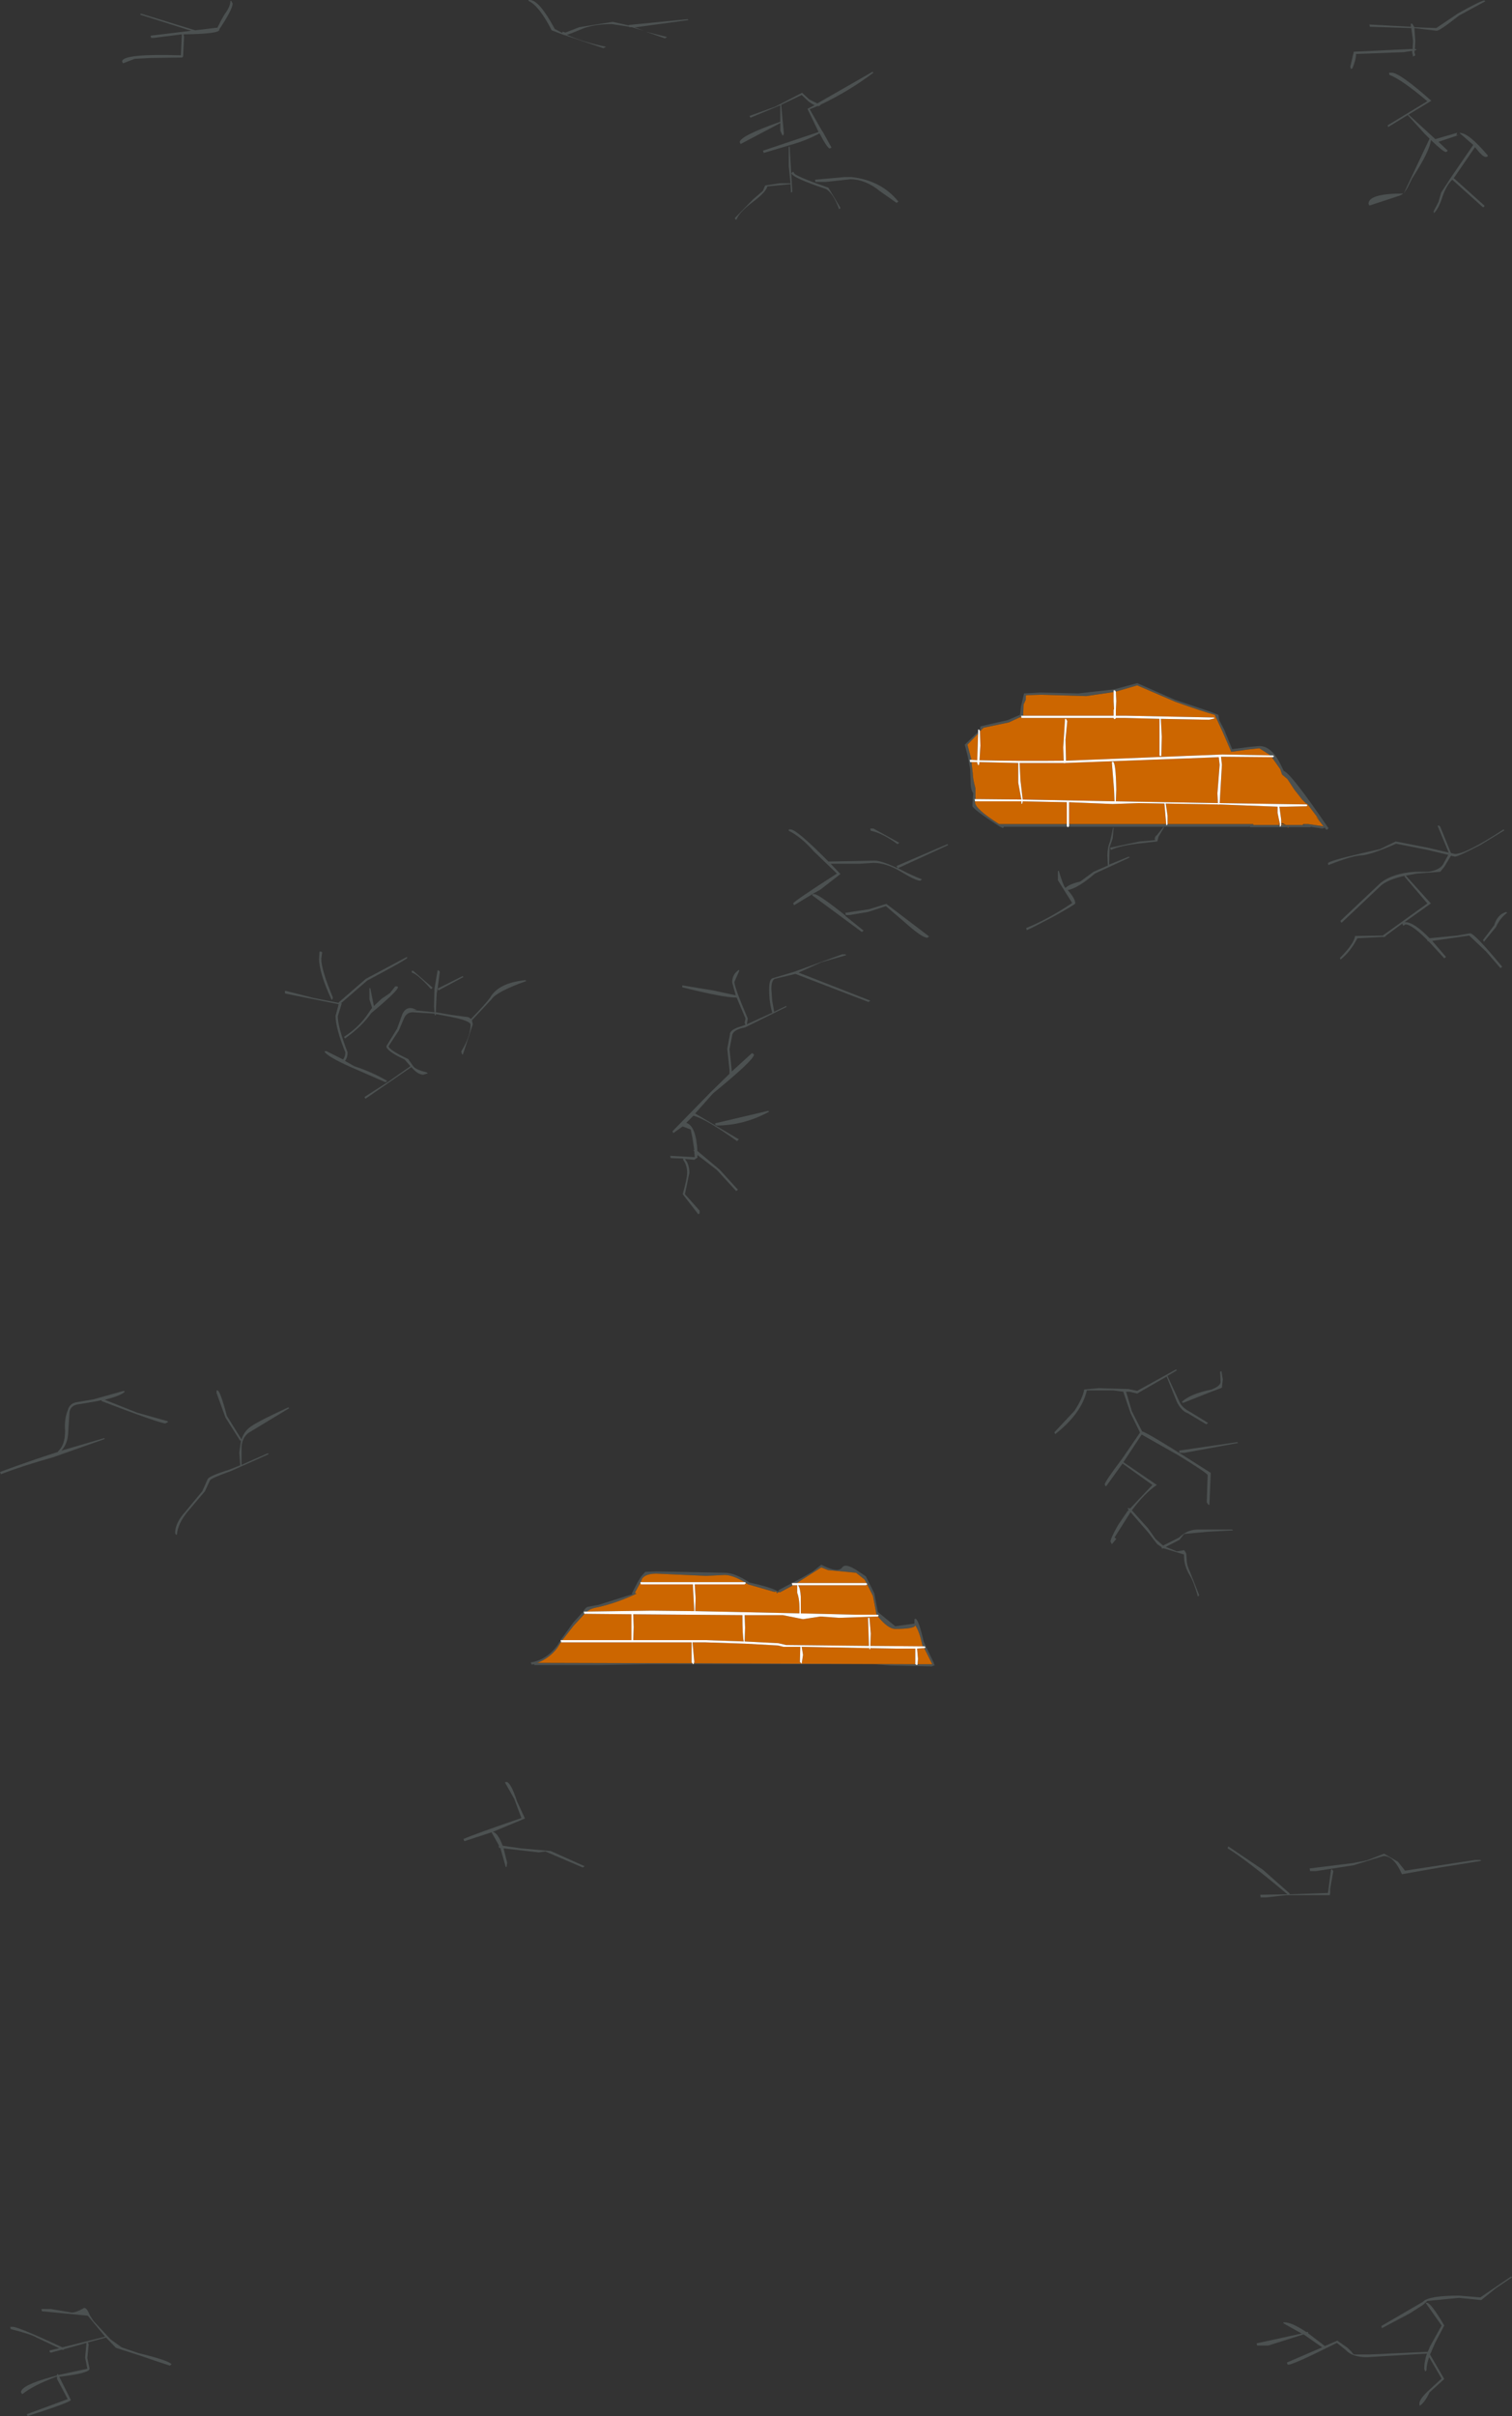 <?xml version="1.0" encoding="UTF-8" standalone="no"?>
<svg xmlns:xlink="http://www.w3.org/1999/xlink" height="270.9px" width="169.65px" xmlns="http://www.w3.org/2000/svg">
  <rect width="100%" height="100%" fill="#333333" stroke="none"/>
  <g transform="matrix(1.0, 0.0, 0.0, 1.0, 82.8, 121.75)">
    <path d="M83.85 -121.6 L80.9 -120.0 Q78.75 -118.3 78.4 -118.3 L75.9 -118.6 76.0 -117.15 75.95 -116.25 76.05 -116.25 76.15 -116.15 75.95 -116.1 75.9 -115.9 76.0 -115.55 75.75 -115.4 75.65 -115.9 75.65 -116.05 74.7 -115.9 69.35 -115.7 Q69.35 -115.05 68.95 -114.1 L68.8 -114.0 68.7 -114.25 69.1 -115.95 75.4 -116.25 75.7 -116.25 75.75 -117.15 75.55 -118.6 70.9 -118.75 70.85 -119.0 75.5 -118.75 75.5 -119.0 75.5 -119.1 75.65 -119.1 75.9 -118.7 78.35 -118.6 80.8 -120.25 Q83.3 -121.65 83.75 -121.7 L83.85 -121.6 M82.7 -105.25 L80.3 -101.75 80.35 -101.75 83.75 -98.7 83.75 -98.6 83.6 -98.5 80.15 -101.6 Q79.5 -101.0 79.05 -99.7 78.65 -98.4 78.1 -97.85 L78.05 -98.05 78.6 -99.1 78.9 -100.15 80.0 -101.85 82.5 -105.5 80.95 -106.85 81.0 -106.85 Q82.0 -106.85 84.15 -104.3 84.1 -104.15 83.9 -104.15 83.55 -104.15 82.7 -105.25 M15.2 -113.6 Q12.5 -111.55 9.25 -110.0 L9.3 -110.0 9.1 -109.85 8.9 -109.85 8.05 -109.5 9.45 -107.05 9.5 -107.0 10.5 -105.2 10.3 -105.1 Q10.05 -105.1 9.15 -106.8 7.7 -106.0 5.9 -105.5 L2.9 -104.6 2.8 -104.85 9.05 -106.95 7.8 -109.55 8.6 -109.95 Q8.3 -110.1 7.95 -110.35 L7.15 -111.1 4.85 -110.0 5.0 -108.4 5.15 -106.8 5.1 -106.6 5.0 -106.55 4.75 -107.1 4.75 -107.95 0.3 -105.6 0.2 -105.8 Q0.2 -106.5 4.75 -108.1 L4.75 -109.95 1.4 -108.55 1.3 -108.75 4.2 -109.8 7.2 -111.35 8.0 -110.6 8.9 -110.15 15.1 -113.7 15.2 -113.6 M5.8 -105.3 L6.1 -100.25 5.95 -100.15 5.9 -101.1 3.3 -100.85 Q3.15 -100.2 1.6 -99.05 0.1 -97.9 -0.15 -97.15 L-0.25 -97.1 -0.35 -97.3 1.7 -99.4 2.8 -100.35 3.05 -100.95 4.7 -101.2 5.9 -101.2 5.7 -103.1 5.7 -105.3 5.8 -105.3 M6.3 -102.35 Q6.3 -102.05 10.15 -100.7 L11.5 -98.45 11.45 -98.35 11.35 -98.3 Q10.7 -100.05 9.9 -100.55 6.0 -101.85 6.0 -102.35 L6.2 -102.5 6.3 -102.35 M8.7 -101.35 L8.65 -101.6 12.0 -101.9 12.7 -101.9 Q16.05 -101.55 18.0 -99.15 L17.8 -99.0 15.95 -100.3 Q14.3 -101.65 12.6 -101.65 L9.85 -101.35 8.7 -101.35 M73.35 -113.6 Q74.25 -113.6 77.8 -110.45 L75.15 -108.85 75.25 -108.9 78.25 -106.15 80.65 -106.85 80.7 -106.85 80.6 -106.6 80.85 -106.6 78.6 -105.85 79.65 -104.85 79.45 -104.7 Q79.15 -104.7 77.75 -106.05 77.65 -104.85 75.65 -101.75 L75.1 -100.65 74.7 -100.05 77.6 -106.2 77.05 -106.75 75.15 -108.85 72.95 -107.5 72.9 -107.7 77.35 -110.4 Q74.45 -112.85 73.1 -113.35 L73.05 -113.6 73.35 -113.6 M74.05 -99.75 L70.85 -98.7 70.75 -98.9 Q70.75 -100.05 74.65 -100.05 74.4 -99.85 74.05 -99.75 M42.15 -44.15 L39.1 -43.7 34.05 -43.85 32.4 -43.8 32.3 -43.75 32.3 -43.3 32.05 -42.75 32.0 -41.5 31.75 -41.5 31.8 -41.4 30.4 -40.75 27.55 -40.15 27.15 -39.75 27.15 -39.8 27.15 -39.85 27.2 -40.3 28.25 -40.55 30.25 -41.0 31.65 -41.6 31.75 -42.5 32.1 -44.0 33.95 -44.1 38.2 -44.0 42.2 -44.45 44.8 -45.15 49.0 -43.3 53.0 -41.95 53.9 -41.6 54.0 -41.0 54.55 -39.95 55.45 -37.75 57.4 -38.0 58.5 -38.1 Q59.95 -38.1 61.0 -35.8 L61.25 -35.3 Q62.05 -35.05 66.25 -28.9 L66.2 -28.8 66.05 -28.7 66.0 -28.75 65.9 -28.85 65.85 -28.95 65.6 -28.85 64.5 -29.0 64.3 -29.05 64.25 -29.0 62.85 -29.0 62.3 -29.0 61.85 -29.0 61.65 -29.0 57.45 -29.0 57.45 -29.1 57.35 -29.05 47.75 -29.05 37.1 -29.05 37.15 -29.1 37.15 -29.35 48.05 -29.35 48.05 -29.2 48.2 -29.3 48.2 -29.35 57.8 -29.35 57.85 -29.25 60.8 -29.25 60.8 -29.05 60.9 -29.1 60.95 -29.25 63.35 -29.25 63.6 -29.25 63.4 -29.3 63.45 -29.35 64.0 -29.35 65.7 -29.1 64.85 -30.2 65.25 -29.8 63.85 -31.65 63.75 -31.65 63.3 -32.1 62.4 -33.25 61.65 -34.4 61.05 -34.9 60.85 -35.5 59.9 -36.85 60.05 -36.85 60.15 -36.95 60.05 -37.05 59.75 -37.05 58.5 -37.85 57.15 -37.7 55.35 -37.45 54.4 -39.65 53.5 -41.6 Q52.5 -41.85 49.1 -43.05 L44.8 -44.9 42.4 -44.2 42.3 -44.35 42.15 -44.35 42.15 -44.15 M57.85 -29.25 L57.8 -29.25 57.85 -29.25 M26.95 -39.7 L26.95 -39.5 25.75 -38.25 26.2 -36.55 26.0 -36.55 26.05 -36.3 26.2 -36.3 26.35 -35.0 Q26.35 -34.45 26.65 -33.35 L26.65 -32.15 26.55 -32.15 26.6 -31.9 26.6 -31.8 Q26.6 -31.05 29.3 -29.35 L36.9 -29.35 36.9 -29.1 36.95 -29.05 29.8 -29.05 29.85 -29.0 29.7 -28.9 29.45 -29.05 29.4 -29.05 29.25 -29.15 Q26.3 -31.05 26.3 -31.4 L26.4 -32.8 Q26.1 -33.2 26.1 -34.15 L26.05 -35.55 25.8 -36.9 25.45 -38.25 26.95 -39.7 M23.6 -27.0 L17.95 -24.4 18.55 -24.1 Q19.4 -23.65 20.65 -23.15 L20.45 -23.0 Q19.95 -23.0 18.3 -24.0 16.65 -25.0 15.2 -25.0 L13.6 -24.9 10.4 -24.9 11.5 -23.75 9.25 -22.0 8.35 -21.5 8.2 -21.4 6.3 -20.25 6.2 -20.45 Q6.2 -20.65 11.1 -23.8 L8.5 -26.3 Q7.1 -27.9 5.7 -28.6 L5.7 -28.75 5.9 -28.75 Q6.6 -28.75 10.15 -25.15 L15.35 -25.25 Q16.05 -25.25 17.7 -24.5 L17.75 -24.5 17.75 -24.45 17.9 -24.4 17.8 -24.65 23.5 -27.1 23.6 -27.0 M15.2 -28.85 L18.1 -27.25 17.9 -27.1 Q16.2 -28.35 14.9 -28.6 L14.85 -28.85 15.2 -28.85 M12.05 -19.4 L14.7 -19.8 16.65 -20.4 21.45 -16.75 21.25 -16.6 Q20.65 -16.6 18.7 -18.35 L16.6 -20.15 14.6 -19.5 12.55 -19.15 12.1 -19.15 12.05 -19.4 M12.05 -19.05 L14.1 -17.4 13.9 -17.25 8.35 -21.35 8.35 -21.5 8.55 -21.5 Q9.05 -21.5 12.05 -19.1 L12.05 -19.05 M12.15 -14.65 L9.35 -13.85 6.8 -12.7 14.85 -9.55 14.65 -9.4 6.45 -12.55 4.15 -12.0 Q3.75 -11.85 3.75 -10.85 L3.85 -9.5 4.05 -8.4 4.05 -8.3 5.4 -8.95 5.45 -8.85 0.8 -6.55 Q-0.55 -6.3 -0.65 -5.65 L-0.95 -4.1 -0.7 -1.75 -0.7 -1.6 1.55 -3.65 1.65 -3.65 1.8 -3.5 Q1.8 -2.9 -2.8 0.85 L-4.8 3.1 0.1 6.0 -0.1 6.2 Q-3.6 3.7 -5.0 3.35 L-5.8 4.15 Q-4.7 4.5 -4.55 7.3 L-2.05 9.4 0.0 11.65 -0.2 11.8 -2.35 9.45 -4.55 7.75 -4.55 8.05 -4.9 8.3 -5.95 8.2 Q-5.45 8.8 -5.45 9.75 L-5.95 12.15 -4.3 14.0 -4.3 14.3 -4.45 14.4 -6.2 12.15 Q-5.7 10.4 -5.7 9.75 -5.7 8.9 -6.15 8.3 L-6.15 8.15 -7.55 8.1 -7.6 7.85 -4.85 8.0 -4.9 7.35 -5.0 7.2 -4.9 7.2 -5.1 5.9 -5.3 4.9 -6.2 4.55 -7.25 5.3 -7.35 5.1 -3.05 0.7 -0.95 -1.35 -0.95 -1.8 -1.2 -4.15 -0.9 -5.75 Q-0.95 -6.3 0.45 -6.7 L0.85 -6.85 0.75 -7.05 0.85 -7.55 -0.15 -9.9 -0.25 -9.9 Q-1.65 -9.9 -6.25 -11.05 L-6.25 -11.25 -6.15 -11.25 -2.8 -10.7 -0.25 -10.15 -0.65 -11.6 Q-0.65 -12.5 0.1 -13.0 L0.15 -12.9 -0.4 -11.65 Q-0.4 -11.05 1.1 -7.55 L1.0 -6.9 3.85 -8.2 Q3.5 -9.35 3.5 -10.8 3.5 -11.9 3.85 -12.05 L6.35 -12.8 11.7 -14.75 12.05 -14.75 12.15 -14.65 M39.9 -24.0 L41.5 -24.7 41.45 -25.8 Q41.45 -26.7 41.75 -27.4 L42.1 -29.0 42.15 -28.9 42.05 -27.75 41.7 -26.75 41.65 -24.8 43.85 -25.7 43.95 -25.6 40.05 -23.8 Q38.15 -22.15 37.0 -21.95 37.85 -21.0 37.85 -20.45 37.85 -20.35 35.45 -19.0 33.0 -17.7 32.4 -17.45 L32.35 -17.7 Q34.75 -18.65 37.5 -20.5 L35.9 -23.05 35.9 -24.1 36.0 -24.1 Q36.5 -22.45 36.7 -22.25 L36.75 -22.2 Q37.25 -22.65 38.4 -22.9 L39.9 -24.0 M70.1 -26.1 L72.05 -26.55 73.8 -27.4 77.4 -26.7 79.75 -26.15 78.5 -29.15 78.65 -29.2 78.8 -29.05 80.0 -26.1 80.45 -26.0 Q81.7 -26.0 85.9 -28.75 L86.0 -28.65 83.3 -27.0 Q80.8 -25.7 80.45 -25.7 L80.0 -25.8 79.25 -24.55 78.8 -24.0 76.15 -23.8 74.85 -23.55 74.95 -23.55 77.75 -20.45 74.8 -18.35 74.9 -18.35 Q75.85 -18.35 77.6 -16.55 L80.7 -16.85 82.15 -17.1 Q82.65 -17.1 85.75 -13.35 L85.55 -13.2 83.95 -15.05 82.05 -16.85 77.9 -16.25 79.45 -14.45 79.25 -14.3 77.5 -16.2 77.4 -16.2 77.3 -16.4 Q75.6 -18.1 74.9 -18.1 L74.65 -17.95 74.55 -18.15 74.55 -18.2 72.65 -16.8 72.7 -16.75 72.5 -16.7 72.4 -16.65 72.4 -16.7 69.5 -16.55 Q68.7 -15.0 67.6 -14.15 L67.55 -14.35 Q69.1 -15.9 69.25 -16.8 L72.35 -16.85 77.35 -20.45 74.8 -23.45 74.8 -23.55 Q73.0 -23.15 72.2 -22.5 L67.75 -18.3 67.65 -18.35 67.6 -18.5 72.1 -22.75 Q73.5 -23.85 76.0 -24.0 L77.4 -24.0 Q78.65 -24.15 79.1 -24.8 L79.7 -25.9 77.4 -26.45 73.85 -27.15 Q71.25 -26.0 70.1 -25.85 69.0 -25.85 66.25 -24.75 L66.2 -24.95 Q66.2 -25.2 70.1 -26.1 M41.85 -26.45 L41.75 -26.7 45.1 -27.4 46.8 -27.55 Q46.7 -27.9 47.0 -28.1 L47.75 -29.05 47.8 -28.95 47.2 -27.95 47.05 -27.4 45.25 -27.2 Q42.9 -26.95 41.85 -26.45 M86.3 -19.4 Q85.5 -18.8 85.05 -17.8 L83.7 -16.15 83.6 -16.35 84.85 -18.0 Q85.2 -19.2 86.2 -19.5 L86.3 -19.4 M83.3 86.8 L83.4 86.9 78.75 87.65 74.5 88.4 Q73.6 86.35 72.45 86.35 L69.05 87.4 64.85 88.05 64.2 88.05 64.15 87.75 69.0 87.15 70.55 86.85 72.5 86.1 74.05 87.0 74.85 88.0 82.7 86.8 83.3 86.8 M54.15 33.2 L54.1 32.05 54.25 32.0 54.4 32.9 54.3 33.85 52.85 34.4 49.95 35.55 49.8 35.45 Q50.7 34.55 53.15 34.05 54.15 33.65 54.15 33.2 M43.25 34.3 L42.1 34.15 39.15 34.15 Q38.55 36.75 35.6 39.05 L35.5 38.85 37.75 36.45 Q38.7 35.0 38.85 34.05 L40.5 33.9 43.8 34.0 44.8 34.2 49.15 31.8 49.25 31.9 48.15 32.55 48.2 32.55 49.5 35.35 Q49.8 36.1 50.8 36.6 L52.75 37.8 52.55 37.95 50.45 36.7 Q49.75 36.45 49.25 35.45 L48.1 32.6 44.8 34.5 43.95 34.3 43.55 34.3 44.2 36.5 45.35 38.75 Q45.95 38.85 53.05 43.4 L52.9 46.95 52.8 47.0 52.6 46.7 52.7 43.65 Q52.7 43.45 49.45 41.45 L45.3 39.1 43.25 42.2 47.0 44.75 Q45.6 45.7 44.2 47.6 L46.0 49.6 46.85 50.8 47.7 51.55 49.5 50.65 Q50.35 49.8 51.5 49.75 L55.45 49.75 55.55 49.85 52.7 50.0 50.05 50.25 49.55 50.9 48.0 51.7 48.5 51.9 49.25 52.2 49.9 52.1 Q50.05 51.95 50.25 52.35 L50.3 52.5 50.35 53.15 Q50.35 53.75 50.7 54.45 L51.75 57.1 51.7 57.2 51.6 57.25 Q51.15 55.6 50.7 54.9 50.0 53.75 50.05 52.55 L47.75 51.85 47.6 51.9 47.5 51.7 47.05 51.4 46.05 50.1 44.05 47.8 42.25 50.65 42.45 50.8 41.95 51.4 41.8 51.1 Q41.8 50.75 42.65 49.25 L43.7 47.7 43.85 47.55 43.75 47.45 43.75 47.35 43.9 47.35 44.0 47.4 46.5 44.75 43.15 42.35 41.35 44.85 41.25 44.9 41.15 44.7 Q41.15 44.4 43.15 41.75 L45.1 38.9 45.05 38.75 44.05 36.7 43.25 34.35 43.25 34.3 M49.5 40.9 L56.05 39.95 56.1 40.05 50.1 41.15 49.55 41.15 49.5 40.9 M3.5 2.9 Q0.65 4.45 -2.4 4.45 L-2.55 4.35 -2.55 4.2 3.4 2.8 3.5 2.9 M20.9 63.05 L20.95 63.05 21.05 62.95 20.95 62.85 20.75 62.85 20.7 62.75 Q20.35 61.15 19.9 60.5 19.8 60.9 17.65 60.9 16.85 60.9 15.7 59.5 L15.8 59.4 15.7 59.3 15.55 59.3 15.15 57.2 14.5 55.9 14.5 55.85 14.45 55.8 14.2 55.35 13.25 54.6 10.1 54.3 9.35 54.0 6.6 55.75 6.05 55.75 6.1 56.0 6.2 56.0 4.7 56.8 4.6 56.75 4.55 56.55 7.2 55.15 8.4 54.45 9.35 53.7 10.0 54.0 Q11.3 54.55 11.7 54.0 12.05 53.5 13.3 54.3 L14.35 55.0 15.3 56.9 15.7 59.0 17.65 60.6 19.8 60.3 19.8 59.8 19.9 59.75 Q20.25 59.75 20.85 62.35 L22.0 64.75 22.0 64.85 22.1 64.95 21.75 65.1 17.2 65.0 15.25 64.85 -5.05 64.85 -4.95 64.8 -4.95 64.75 7.15 64.8 19.9 64.85 20.05 64.95 20.15 64.9 20.15 64.85 21.8 64.85 20.9 63.05 M0.9 55.75 L0.8 55.65 0.75 55.65 Q-0.6 54.85 -1.5 54.85 L-3.55 54.95 -9.15 54.7 Q-10.35 54.7 -10.75 55.25 L-10.9 55.65 -10.95 55.65 -10.95 55.7 -11.6 56.9 -11.5 56.85 -11.4 56.95 Q-13.5 57.95 -15.65 58.45 -16.55 58.6 -16.95 58.95 L-17.3 58.95 -17.25 59.2 -17.2 59.2 -17.3 59.3 -18.45 60.55 -19.7 62.15 -19.9 62.15 -18.45 60.15 -17.4 59.0 Q-17.05 58.4 -16.75 58.4 L-15.65 58.2 -11.85 57.0 -11.9 56.9 -11.25 55.65 -10.85 55.0 -10.4 54.5 -9.15 54.45 -1.45 54.6 Q-0.35 54.6 1.3 55.7 3.25 56.1 4.35 56.6 L4.35 56.65 4.5 56.65 4.6 56.75 4.35 56.9 4.3 56.7 4.1 56.75 1.15 55.9 0.9 55.75 M58.9 87.9 L61.9 90.55 61.9 90.65 66.2 90.5 66.55 87.85 66.65 87.85 66.8 88.05 66.45 90.0 66.45 90.5 66.4 90.75 61.5 90.75 59.25 91.0 58.65 91.0 58.6 90.7 61.65 90.65 Q57.0 86.75 54.95 85.5 L55.0 85.3 55.05 85.3 58.9 87.9 M58.2 141.0 L63.25 139.9 61.2 138.75 61.2 138.65 61.35 138.65 Q62.15 138.65 63.8 139.75 L63.9 139.7 64.0 139.8 63.95 139.85 65.85 141.3 67.25 140.7 68.4 141.5 68.8 141.9 69.0 142.15 69.15 142.25 72.1 142.25 70.8 142.25 77.4 141.95 77.65 141.35 78.95 139.0 77.15 136.45 77.3 136.45 Q77.75 136.45 79.25 139.0 L78.25 140.9 77.85 141.8 77.8 141.95 77.65 142.25 79.25 145.0 77.6 146.5 Q77.05 147.65 76.5 148.0 L76.45 147.8 Q76.45 147.2 77.7 146.1 L78.95 144.95 77.55 142.55 Q77.25 143.4 77.25 144.05 L77.1 144.15 77.0 143.85 Q77.0 143.05 77.3 142.15 L70.6 142.55 Q68.9 142.55 68.2 141.75 L67.2 140.95 Q62.3 143.4 61.75 143.4 L61.65 143.35 61.6 143.15 65.55 141.45 63.55 140.05 63.45 140.0 59.5 141.25 58.25 141.25 58.2 141.0 M76.85 136.7 L75.45 137.6 72.25 139.3 72.2 139.05 76.85 136.35 Q77.45 135.65 80.9 135.65 L83.3 135.85 86.75 133.5 86.85 133.6 85.0 134.85 83.4 136.15 80.9 135.9 77.35 136.25 76.85 136.7 M-62.15 -117.6 L-62.25 -115.55 Q-62.25 -115.3 -62.4 -115.3 L-66.0 -115.25 -67.7 -115.15 -69.0 -114.65 -69.1 -114.85 Q-69.1 -115.75 -62.5 -115.55 L-62.4 -117.9 -65.55 -117.5 -65.85 -117.5 -65.9 -117.75 -61.35 -118.3 -67.05 -120.1 -67.05 -120.2 -66.9 -120.2 -60.9 -118.35 -58.4 -118.65 -58.0 -119.45 -57.6 -120.15 Q-56.95 -121.0 -56.95 -121.65 L-56.85 -121.65 -56.7 -121.35 Q-56.7 -120.7 -58.2 -118.45 -58.0 -117.95 -62.2 -117.9 L-62.15 -117.6 M-23.5 -121.75 L-23.35 -121.75 Q-22.3 -121.75 -20.55 -118.5 L-19.7 -118.05 -19.7 -118.2 -19.35 -118.1 -17.8 -118.7 -14.05 -119.3 -12.25 -118.9 -12.25 -118.95 -5.65 -119.6 -5.55 -119.5 -11.4 -118.7 -11.6 -118.7 -10.55 -118.3 -11.9 -118.7 -12.2 -118.7 -12.2 -118.75 -14.15 -119.05 Q-16.35 -119.05 -17.75 -118.4 -18.8 -117.95 -19.2 -117.85 -17.45 -117.05 -14.8 -116.5 L-15.1 -116.35 -19.4 -117.8 -19.45 -117.8 -20.9 -118.35 Q-22.3 -121.1 -23.5 -121.65 L-23.5 -121.75 M-8.2 -117.45 L-10.35 -118.2 -7.95 -117.6 -8.2 -117.45 M-46.75 -15.05 L-46.65 -14.95 -46.75 -14.25 Q-46.75 -13.0 -45.45 -9.9 L-45.5 -9.7 -45.6 -9.65 Q-47.0 -12.7 -47.0 -14.25 L-46.95 -15.05 -46.75 -15.05 M-50.75 -10.65 L-47.6 -9.85 -44.8 -9.3 -44.8 -9.35 -41.75 -12.0 -37.15 -14.45 -37.1 -14.35 Q-37.1 -14.2 -41.6 -11.8 L-44.55 -9.25 -44.45 -9.25 -44.9 -7.8 Q-44.9 -6.6 -43.8 -3.75 -43.8 -3.15 -44.1 -2.8 L-43.05 -2.2 Q-41.05 -1.55 -39.35 -0.55 L-39.55 -0.4 -43.55 -2.15 Q-46.1 -3.3 -46.4 -3.85 L-46.2 -3.9 -44.3 -2.95 Q-44.05 -3.3 -44.05 -3.75 -45.15 -6.45 -45.15 -7.85 L-44.8 -9.15 -50.8 -10.35 -50.85 -10.6 -50.75 -10.65 M-41.25 -10.95 L-40.85 -8.95 -40.0 -9.75 -39.05 -10.4 -38.45 -11.15 -38.2 -11.15 -38.15 -11.05 Q-38.15 -10.65 -41.15 -8.15 -42.2 -6.65 -44.1 -5.3 L-44.2 -5.5 Q-42.45 -6.6 -41.4 -8.25 L-41.05 -8.75 -41.35 -9.7 -41.35 -10.95 -41.25 -10.95 M-33.45 -12.8 L-33.7 -10.9 -30.9 -12.3 -30.8 -12.2 -33.6 -10.7 -33.7 -10.9 -33.8 -10.35 -33.9 -8.25 -32.15 -7.95 -30.25 -7.7 -29.95 -7.5 Q-28.25 -9.25 -27.8 -9.9 -26.85 -11.55 -23.85 -11.85 L-23.75 -11.75 Q-27.1 -10.55 -27.65 -9.7 L-29.85 -7.35 -29.75 -6.9 -30.85 -3.55 -30.95 -3.5 -31.05 -3.85 Q-30.0 -5.55 -30.0 -6.85 -30.0 -7.3 -32.3 -7.75 L-33.9 -8.05 -33.9 -7.95 -34.0 -7.9 -34.05 -8.1 -36.5 -8.25 Q-37.2 -8.25 -37.5 -7.5 L-38.05 -6.2 -39.2 -4.45 Q-39.2 -4.05 -37.0 -3.0 L-36.4 -2.15 Q-36.1 -1.8 -34.9 -1.5 L-34.8 -1.4 -35.3 -1.25 Q-35.9 -1.25 -36.55 -2.0 L-36.65 -2.1 -41.8 1.45 -41.9 1.25 -39.1 -0.55 -36.75 -2.2 -37.4 -2.95 Q-39.45 -3.9 -39.45 -4.45 L-38.25 -6.4 -37.65 -8.05 Q-37.15 -9.1 -36.05 -8.5 L-36.55 -8.5 -34.05 -8.25 -34.1 -8.9 -34.05 -10.9 -33.7 -12.95 -33.6 -12.95 -33.45 -12.8 M-36.6 -12.9 L-36.45 -12.9 -34.25 -11.0 -34.45 -10.85 Q-35.9 -12.5 -36.6 -12.7 L-36.6 -12.9 M-68.8 34.3 Q-69.25 34.75 -71.05 35.2 L-67.4 36.65 -64.0 37.6 -63.95 37.7 -64.25 37.85 Q-64.85 37.85 -71.4 35.35 L-71.4 35.25 -72.15 35.4 -73.95 35.7 Q-74.85 35.8 -75.0 36.55 L-75.15 38.95 Q-75.2 40.1 -75.9 40.9 L-71.1 39.5 -71.05 39.6 -76.85 41.65 Q-80.25 42.6 -82.7 43.55 L-82.8 43.3 Q-79.45 42.05 -76.3 41.05 L-76.3 41.0 Q-75.5 40.3 -75.5 38.7 -75.6 37.35 -75.2 36.4 -75.0 35.55 -74.05 35.45 L-72.3 35.15 -68.9 34.2 -68.8 34.3 M-50.35 36.15 L-54.9 38.9 Q-55.7 39.5 -55.7 40.65 L-55.7 42.5 -52.75 41.2 -52.65 41.3 -56.9 43.2 Q-59.15 44.0 -59.25 44.25 L-59.8 45.45 -61.75 47.75 Q-62.85 49.1 -62.95 50.3 L-63.05 50.35 -63.15 50.15 Q-63.15 49.0 -62.0 47.75 L-60.1 45.45 -59.5 44.1 Q-59.35 43.75 -57.1 43.05 L-55.85 42.55 -55.95 41.1 -55.75 39.7 -55.85 39.8 -57.5 37.2 -58.5 34.45 -58.5 34.15 -58.4 34.15 Q-58.1 34.15 -57.35 37.0 L-55.7 39.65 Q-55.45 38.85 -54.85 38.35 -54.15 37.75 -50.45 36.05 L-50.35 36.15 M-19.9 62.15 L-19.85 62.35 -20.25 63.0 Q-21.1 64.15 -22.5 64.7 L-5.1 64.75 -5.05 64.85 -9.7 64.85 -15.5 64.95 -22.85 64.95 -22.85 64.85 -23.15 64.9 -23.25 64.65 Q-21.55 64.4 -20.3 62.8 L-19.9 62.15 M-26.0 78.05 Q-25.5 78.05 -24.8 80.2 L-23.9 82.15 -27.15 83.5 -27.5 83.65 Q-26.95 83.75 -26.4 85.2 L-24.35 85.5 -21.0 85.8 -17.2 87.5 -17.4 87.65 -21.6 85.85 -22.35 85.95 -26.3 85.5 -25.9 87.1 -25.95 87.55 -26.05 87.6 -26.65 85.5 -26.65 85.45 -26.8 85.45 -26.85 85.2 -26.8 85.2 -27.65 83.7 -30.7 84.7 -30.8 84.45 Q-29.55 83.9 -24.3 82.1 L-25.1 79.95 -26.15 78.1 -26.0 78.05 M-81.35 139.15 Q-80.75 139.15 -75.8 141.45 L-71.0 140.25 -71.5 139.65 -72.95 137.9 -78.1 137.4 -78.15 137.15 -77.1 137.15 -74.75 137.55 Q-74.25 137.55 -73.4 137.05 -73.1 136.9 -72.7 137.9 L-72.3 138.5 -70.4 140.55 -69.15 141.45 -67.25 142.1 Q-63.9 142.9 -63.55 143.35 L-63.75 143.5 -65.55 142.9 -67.0 142.4 -69.8 141.5 -70.9 140.35 -72.95 140.9 -72.85 141.1 -73.0 142.65 -72.75 143.85 Q-72.75 144.35 -76.15 144.75 L-74.85 147.35 Q-74.85 147.6 -79.7 149.15 L-79.8 148.95 -75.2 147.25 -76.4 145.0 -76.4 144.75 -76.5 144.75 Q-79.05 145.7 -80.3 146.7 L-80.45 146.5 Q-80.45 145.7 -76.95 144.75 L-76.4 144.6 -76.4 144.45 -76.3 144.45 -76.25 144.55 -73.0 143.85 -73.25 142.6 -73.1 140.95 -75.6 141.65 -75.65 141.7 -75.75 141.75 -75.85 141.7 -77.1 142.05 -77.2 142.0 -77.25 141.8 -76.15 141.55 -78.7 140.35 Q-79.25 140.0 -81.6 139.4 L-81.65 139.15 -81.35 139.15" fill="#4c5151" fill-rule="evenodd" stroke="none"/>
    <path d="M32.0 -41.5 L32.05 -42.75 32.3 -43.3 32.3 -43.75 32.4 -43.8 34.05 -43.85 39.1 -43.7 42.15 -44.15 42.15 -43.15 42.2 -42.2 42.15 -42.2 42.15 -41.5 32.0 -41.5 M42.4 -44.2 L44.8 -44.9 49.1 -43.05 Q52.5 -41.85 53.5 -41.6 L54.4 -39.65 55.35 -37.45 57.15 -37.7 58.5 -37.85 59.75 -37.05 54.35 -37.15 36.8 -36.45 36.8 -36.7 36.75 -38.8 36.95 -40.9 36.8 -41.15 36.7 -41.15 36.5 -37.95 36.55 -36.45 Q31.75 -36.4 27.1 -36.5 L27.2 -38.15 27.15 -39.75 27.55 -40.15 30.4 -40.75 31.8 -41.4 31.8 -41.25 42.15 -41.25 42.15 -41.2 42.25 -41.1 42.4 -41.2 42.4 -41.25 43.4 -41.25 47.3 -41.15 47.3 -37.05 47.4 -36.95 47.5 -37.0 47.55 -39.15 47.45 -41.15 52.85 -41.05 53.5 -41.2 53.4 -41.3 43.45 -41.5 42.4 -41.5 42.4 -42.1 42.45 -43.15 42.4 -44.2 M59.9 -36.85 L60.85 -35.5 61.05 -34.9 61.65 -34.4 62.4 -33.25 63.3 -32.1 63.75 -31.65 63.85 -31.65 65.25 -29.8 64.85 -30.2 65.7 -29.1 64.0 -29.35 63.45 -29.35 63.4 -29.3 63.35 -29.25 60.95 -29.25 60.95 -29.35 61.5 -29.25 61.1 -29.45 60.95 -29.4 60.95 -29.85 60.75 -31.3 61.4 -31.3 63.8 -31.35 63.9 -31.45 63.8 -31.55 54.05 -31.7 54.3 -36.0 54.2 -36.9 54.25 -36.9 59.9 -36.85 M60.8 -29.25 L57.85 -29.25 57.8 -29.35 48.2 -29.35 48.2 -30.3 48.0 -31.65 53.9 -31.55 53.9 -31.5 54.0 -31.55 60.55 -31.3 60.55 -30.6 60.8 -29.4 60.6 -29.35 60.8 -29.35 60.8 -29.25 M48.05 -29.35 L37.15 -29.35 37.15 -31.8 42.05 -31.6 44.95 -31.7 47.85 -31.65 48.05 -29.35 M61.65 -29.0 L61.85 -29.0 61.7 -28.95 61.65 -29.0 M26.95 -39.5 L26.85 -36.5 26.2 -36.55 25.75 -38.25 26.95 -39.5 M26.2 -36.3 L26.85 -36.3 26.85 -36.2 26.95 -35.95 27.05 -36.0 27.1 -36.3 31.45 -36.2 31.45 -34.0 31.8 -32.1 26.85 -32.15 26.65 -32.15 26.65 -33.35 Q26.35 -34.45 26.35 -35.0 L26.2 -36.3 M26.6 -31.9 L31.8 -31.9 31.8 -31.6 31.9 -31.65 31.95 -31.9 36.9 -31.8 36.9 -29.35 29.3 -29.35 Q26.6 -31.05 26.6 -31.8 L26.6 -31.9 M36.6 -36.2 L36.6 -36.15 36.7 -36.2 53.95 -36.85 54.05 -36.0 53.8 -32.8 53.85 -31.7 42.4 -31.9 42.45 -33.2 Q42.4 -36.35 42.05 -36.35 L41.95 -36.3 42.2 -33.2 42.25 -31.9 31.95 -32.1 31.7 -34.2 31.6 -36.2 34.05 -36.2 36.6 -36.2 M20.9 63.05 L21.8 64.85 20.15 64.85 20.2 64.25 20.1 63.1 20.9 63.05 M19.9 64.85 L7.15 64.8 -4.95 64.75 -4.9 64.6 -5.1 62.4 -3.65 62.4 0.85 62.55 4.5 62.75 5.1 62.9 7.0 62.9 6.95 64.6 7.15 64.8 7.3 63.8 7.15 62.9 14.75 63.05 14.75 63.2 14.85 63.15 14.85 63.05 17.75 63.1 19.9 63.1 19.9 64.85 M4.6 56.75 L4.7 56.8 6.2 56.0 6.65 56.0 6.65 56.85 Q6.95 57.6 6.9 59.15 L-4.8 58.9 -4.75 57.45 -4.85 55.9 0.75 55.9 0.9 55.75 1.15 55.9 4.1 56.75 4.3 56.7 4.35 56.9 4.6 56.75 M6.6 55.75 L9.35 54.0 10.1 54.3 13.25 54.6 14.2 55.35 14.45 55.8 14.4 55.75 6.6 55.75 M14.5 55.9 L15.15 57.2 15.55 59.3 13.15 59.3 7.05 59.15 7.05 57.3 Q7.0 56.35 6.75 56.0 L14.35 56.0 14.5 55.9 M15.7 59.5 Q16.85 60.9 17.65 60.9 19.8 60.9 19.9 60.5 20.35 61.15 20.7 62.75 L20.75 62.85 14.85 62.8 14.9 61.4 14.75 59.65 14.6 59.65 14.6 59.75 14.7 62.8 5.4 62.7 4.55 62.5 0.75 62.3 0.8 60.75 0.75 59.35 5.05 59.35 7.3 59.8 9.25 59.5 11.35 59.65 15.7 59.5 M-19.7 62.15 L-18.45 60.55 -17.3 59.3 -17.2 59.2 -11.95 59.25 -11.95 62.15 -19.7 62.15 M-16.95 58.95 Q-16.55 58.6 -15.65 58.45 -13.5 57.95 -11.4 56.95 L-11.5 56.85 -11.6 56.9 -10.95 55.7 -10.9 55.9 -5.05 55.9 -5.05 56.1 -4.9 58.9 -9.3 58.85 -9.35 58.85 -10.0 58.85 -16.95 58.95 M-10.9 55.65 L-10.75 55.25 Q-10.35 54.7 -9.15 54.7 L-3.55 54.95 -1.5 54.85 Q-0.6 54.85 0.75 55.65 L-10.9 55.65 M0.5 59.35 Q0.5 61.7 0.65 62.3 L-3.65 62.15 -11.75 62.15 -11.7 60.7 -11.75 59.25 0.5 59.35 M-5.1 64.75 L-22.5 64.7 Q-21.1 64.15 -20.25 63.0 L-19.85 62.35 -19.85 62.4 -5.2 62.4 -5.2 64.65 -5.1 64.75" fill="#cc6600" fill-rule="evenodd" stroke="none"/>
    <path d="M42.15 -44.15 L42.15 -44.35 42.3 -44.35 42.4 -44.2 42.45 -43.15 42.4 -42.1 42.4 -41.5 43.45 -41.5 53.4 -41.3 53.5 -41.2 52.85 -41.05 47.45 -41.15 47.55 -39.15 47.5 -37.0 47.4 -36.95 47.3 -37.05 47.3 -41.15 43.4 -41.25 42.4 -41.25 42.4 -41.2 42.25 -41.1 42.15 -41.2 42.15 -41.25 31.8 -41.25 31.8 -41.4 31.75 -41.5 32.0 -41.5 42.15 -41.5 42.15 -42.2 42.2 -42.2 42.15 -43.15 42.15 -44.15 M59.75 -37.05 L60.05 -37.05 60.15 -36.95 60.05 -36.85 59.9 -36.85 54.25 -36.9 54.2 -36.9 54.3 -36.0 54.05 -31.7 63.8 -31.55 63.9 -31.45 63.8 -31.35 61.4 -31.3 60.75 -31.3 60.95 -29.85 60.95 -29.4 60.95 -29.35 60.95 -29.25 60.9 -29.1 60.8 -29.05 60.8 -29.25 60.8 -29.35 60.8 -29.4 60.55 -30.6 60.55 -31.3 54.0 -31.55 53.9 -31.5 53.9 -31.55 48.0 -31.65 48.2 -30.3 48.2 -29.35 48.2 -29.3 48.05 -29.2 48.05 -29.35 47.85 -31.65 44.95 -31.7 42.05 -31.6 37.15 -31.8 37.15 -29.35 37.15 -29.1 37.1 -29.05 37.0 -29.0 36.95 -29.05 36.9 -29.1 36.9 -29.35 36.9 -31.8 31.95 -31.9 31.9 -31.65 31.8 -31.6 31.8 -31.9 26.6 -31.9 26.55 -32.15 26.65 -32.15 26.85 -32.15 31.8 -32.1 31.45 -34.0 31.45 -36.2 27.1 -36.3 27.05 -36.0 26.95 -35.95 26.85 -36.2 26.85 -36.3 26.2 -36.3 26.05 -36.3 26.0 -36.55 26.2 -36.55 26.85 -36.5 26.95 -39.5 26.95 -39.7 26.95 -39.95 27.05 -39.95 27.15 -39.8 27.15 -39.75 27.2 -38.15 27.1 -36.5 Q31.75 -36.4 36.55 -36.45 L36.5 -37.95 36.7 -41.15 36.8 -41.15 36.95 -40.9 36.75 -38.8 36.8 -36.7 36.8 -36.45 54.35 -37.15 59.75 -37.05 M36.6 -36.2 L34.05 -36.2 31.6 -36.2 31.7 -34.2 31.95 -32.1 42.25 -31.9 42.2 -33.2 41.95 -36.3 42.05 -36.35 Q42.4 -36.35 42.45 -33.2 L42.4 -31.9 53.85 -31.7 53.8 -32.8 54.05 -36.0 53.95 -36.85 36.7 -36.2 36.6 -36.15 36.6 -36.2 M20.75 62.85 L20.95 62.85 21.05 62.95 20.95 63.05 20.9 63.05 20.1 63.1 20.2 64.25 20.15 64.85 20.15 64.9 20.05 64.95 19.9 64.85 19.9 63.1 17.75 63.1 14.85 63.05 14.85 63.15 14.75 63.2 14.75 63.05 7.15 62.9 7.3 63.8 7.15 64.8 6.95 64.6 7.0 62.9 5.1 62.9 4.5 62.75 0.85 62.55 -3.65 62.4 -5.1 62.4 -4.9 64.6 -4.95 64.75 -4.95 64.8 -5.05 64.85 -5.1 64.75 -5.2 64.65 -5.2 62.4 -19.85 62.4 -19.85 62.35 -19.9 62.15 -19.7 62.15 -11.95 62.15 -11.95 59.25 -17.2 59.2 -17.25 59.2 -17.3 58.95 -16.95 58.95 -10.0 58.85 -9.35 58.85 -9.3 58.85 -4.9 58.9 -5.05 56.1 -5.05 55.9 -10.9 55.9 -10.95 55.7 -10.95 55.65 -10.9 55.65 0.75 55.65 0.8 55.65 0.9 55.75 0.75 55.9 -4.85 55.9 -4.75 57.45 -4.8 58.9 6.9 59.15 Q6.95 57.6 6.65 56.85 L6.65 56.0 6.2 56.0 6.1 56.0 6.05 55.75 6.6 55.75 14.4 55.75 14.45 55.8 14.5 55.85 14.5 55.9 14.35 56.0 6.75 56.0 Q7.0 56.35 7.05 57.3 L7.05 59.15 13.15 59.3 15.55 59.3 15.7 59.3 15.8 59.4 15.7 59.5 11.35 59.65 9.25 59.5 7.3 59.8 5.05 59.35 0.75 59.35 0.8 60.75 0.75 62.3 4.55 62.5 5.4 62.7 14.7 62.8 14.6 59.75 14.6 59.65 14.75 59.65 14.9 61.4 14.85 62.8 20.75 62.85 M0.5 59.35 L-11.75 59.25 -11.7 60.7 -11.75 62.15 -3.65 62.15 0.65 62.3 Q0.5 61.7 0.5 59.35" fill="#ffffff" fill-rule="evenodd" stroke="none"/>
  </g>
</svg>
